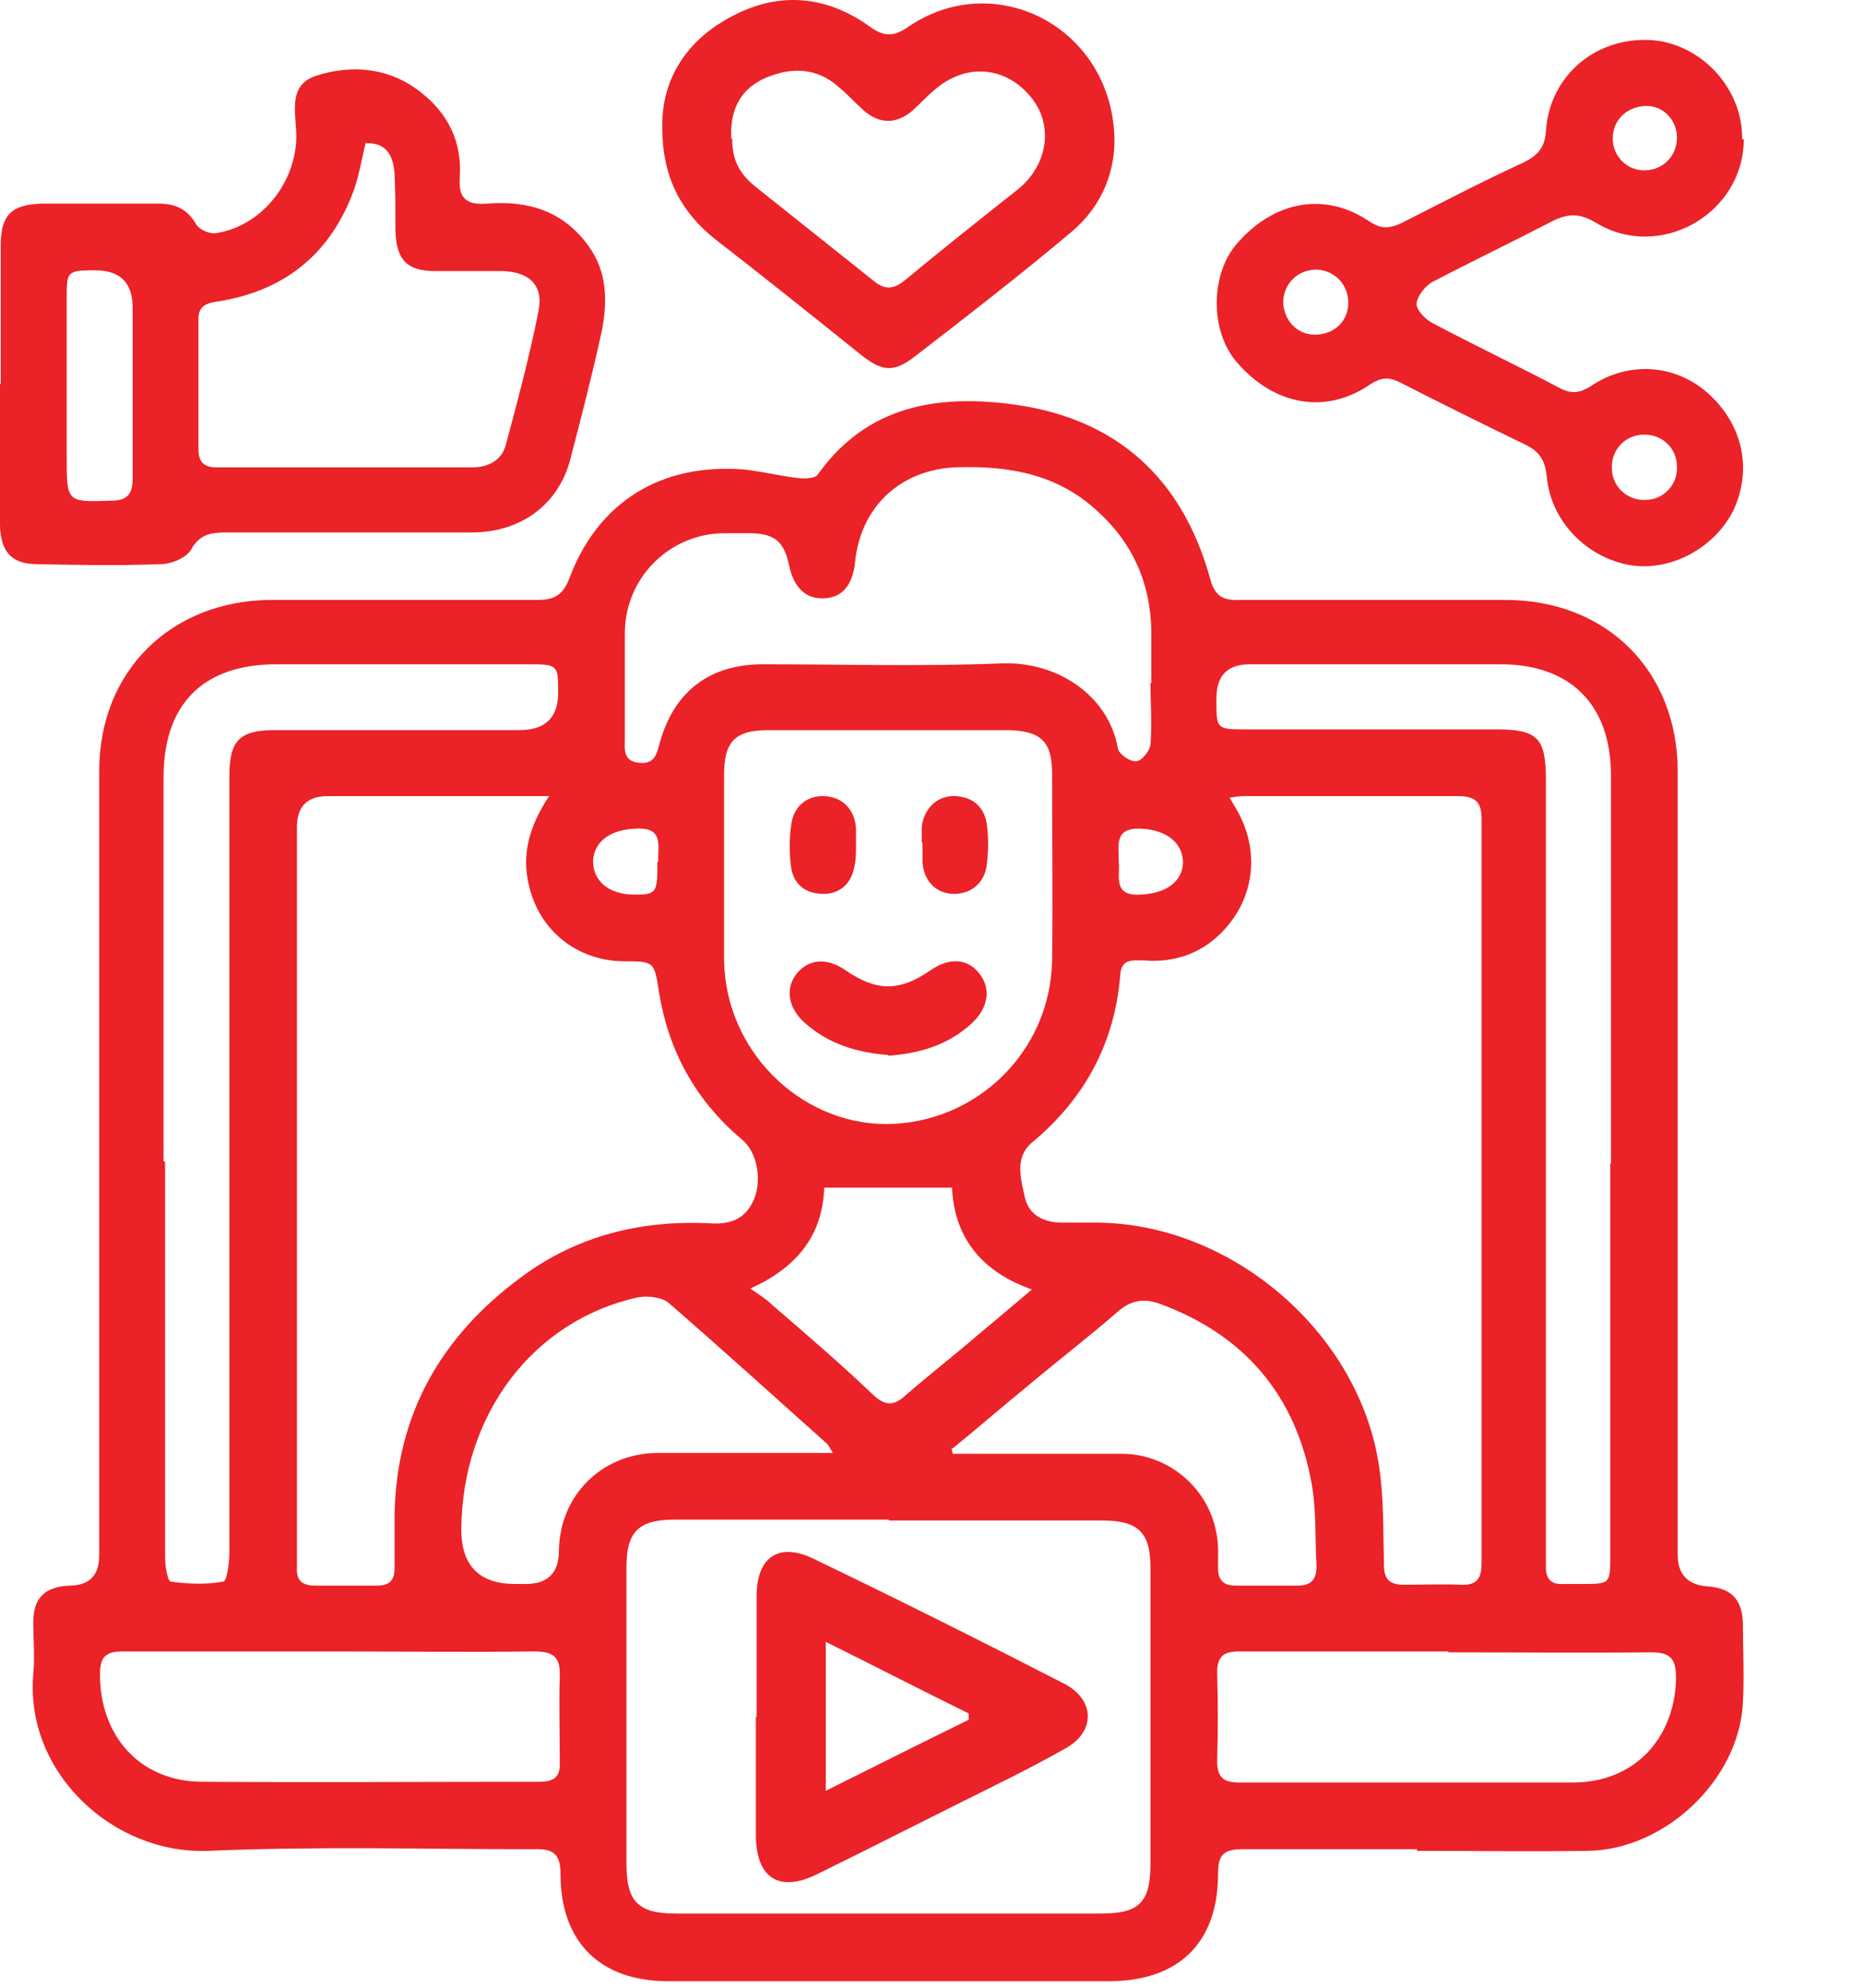 <svg width="15" height="16" viewBox="0 0 15 16" fill="none" xmlns="http://www.w3.org/2000/svg">
<path d="M11.411 14.885C10.945 14.885 10.472 14.885 10.005 14.885C9.851 14.885 9.807 14.93 9.807 15.084C9.807 15.64 9.487 15.947 8.931 15.947C7.748 15.947 6.559 15.947 5.376 15.947C4.833 15.947 4.513 15.633 4.513 15.084C4.513 14.917 4.449 14.879 4.296 14.885C3.426 14.885 2.551 14.86 1.681 14.898C0.908 14.93 0.198 14.265 0.268 13.473C0.281 13.338 0.268 13.198 0.268 13.057C0.268 12.859 0.364 12.769 0.569 12.763C0.722 12.759 0.799 12.678 0.799 12.52C0.799 10.417 0.799 8.307 0.799 6.204C0.799 5.404 1.374 4.835 2.18 4.829C2.896 4.829 3.612 4.829 4.328 4.829C4.462 4.829 4.532 4.791 4.584 4.656C4.801 4.075 5.268 3.761 5.881 3.774C6.073 3.774 6.259 3.832 6.45 3.851C6.495 3.851 6.565 3.851 6.585 3.819C6.981 3.263 7.55 3.173 8.164 3.256C8.995 3.371 9.519 3.851 9.743 4.656C9.781 4.803 9.851 4.835 9.986 4.829C10.695 4.829 11.411 4.829 12.121 4.829C12.933 4.829 13.508 5.398 13.508 6.21C13.508 8.313 13.508 10.41 13.508 12.514C13.508 12.671 13.587 12.756 13.745 12.769C13.937 12.782 14.026 12.871 14.033 13.063C14.033 13.281 14.045 13.492 14.033 13.709C14.001 14.323 13.412 14.885 12.792 14.898C12.332 14.905 11.865 14.898 11.405 14.898L11.411 14.885ZM9.896 6.414C9.928 6.466 9.941 6.491 9.96 6.523C10.139 6.836 10.107 7.207 9.864 7.476C9.692 7.668 9.468 7.751 9.212 7.731C9.129 7.731 9.027 7.712 9.02 7.847C8.976 8.396 8.733 8.844 8.311 9.195C8.164 9.317 8.221 9.496 8.253 9.643C8.285 9.777 8.4 9.841 8.547 9.841C8.643 9.841 8.733 9.841 8.829 9.841C9.922 9.848 10.945 10.73 11.104 11.804C11.143 12.066 11.136 12.328 11.143 12.597C11.143 12.712 11.188 12.756 11.303 12.756C11.456 12.756 11.61 12.75 11.763 12.756C11.897 12.763 11.929 12.699 11.929 12.577C11.929 10.583 11.929 8.588 11.929 6.593C11.929 6.446 11.872 6.408 11.731 6.408C11.168 6.408 10.606 6.408 10.043 6.408C10.005 6.408 9.967 6.408 9.903 6.421L9.896 6.414ZM4.424 6.408H4.226C3.695 6.408 3.164 6.408 2.64 6.408C2.474 6.408 2.391 6.491 2.391 6.657C2.391 8.607 2.391 10.564 2.391 12.514C2.391 12.546 2.391 12.577 2.391 12.616C2.384 12.725 2.436 12.763 2.538 12.763C2.704 12.763 2.87 12.763 3.036 12.763C3.132 12.763 3.177 12.725 3.177 12.622C3.177 12.482 3.177 12.335 3.177 12.194C3.19 11.382 3.554 10.755 4.194 10.282C4.648 9.943 5.172 9.816 5.741 9.848C5.894 9.854 6.009 9.803 6.073 9.649C6.137 9.483 6.092 9.266 5.971 9.17C5.6 8.857 5.383 8.46 5.306 7.987C5.268 7.738 5.268 7.738 5.018 7.738C4.641 7.731 4.341 7.489 4.258 7.124C4.2 6.881 4.258 6.657 4.417 6.414L4.424 6.408ZM7.16 12.232C6.585 12.232 6.003 12.232 5.427 12.232C5.146 12.232 5.044 12.328 5.044 12.609C5.044 13.409 5.044 14.208 5.044 15.007C5.044 15.307 5.14 15.403 5.44 15.403C6.578 15.403 7.723 15.403 8.861 15.403C9.174 15.403 9.263 15.314 9.263 15C9.263 14.208 9.263 13.415 9.263 12.622C9.263 12.335 9.167 12.239 8.873 12.239C8.298 12.239 7.729 12.239 7.154 12.239L7.16 12.232ZM7.147 5.877C6.828 5.877 6.508 5.877 6.188 5.877C5.92 5.877 5.83 5.967 5.83 6.235C5.83 6.734 5.83 7.226 5.83 7.725C5.837 8.447 6.431 9.042 7.128 9.048C7.857 9.048 8.458 8.467 8.471 7.731C8.477 7.233 8.471 6.728 8.471 6.229C8.471 5.967 8.381 5.884 8.119 5.877C7.793 5.877 7.467 5.877 7.141 5.877H7.147ZM9.27 5.5C9.27 5.366 9.27 5.238 9.27 5.104C9.27 4.714 9.129 4.381 8.841 4.119C8.522 3.819 8.132 3.749 7.71 3.761C7.256 3.774 6.93 4.075 6.885 4.522C6.866 4.708 6.783 4.81 6.636 4.816C6.489 4.823 6.393 4.733 6.354 4.554C6.316 4.369 6.246 4.298 6.054 4.292C5.977 4.292 5.901 4.292 5.824 4.292C5.389 4.298 5.037 4.65 5.031 5.085C5.031 5.372 5.031 5.66 5.031 5.941C5.031 6.025 5.012 6.127 5.146 6.14C5.268 6.152 5.287 6.076 5.312 5.98C5.427 5.564 5.715 5.347 6.143 5.347C6.783 5.347 7.422 5.366 8.061 5.34C8.503 5.321 8.924 5.59 9.001 6.025C9.008 6.069 9.097 6.133 9.148 6.127C9.193 6.127 9.257 6.044 9.263 5.993C9.276 5.826 9.263 5.66 9.263 5.494L9.27 5.5ZM1.329 9.349C1.329 10.41 1.329 11.478 1.329 12.539C1.329 12.603 1.349 12.725 1.374 12.731C1.515 12.75 1.662 12.756 1.796 12.731C1.828 12.731 1.847 12.577 1.847 12.494C1.847 10.41 1.847 8.326 1.847 6.242C1.847 5.961 1.93 5.877 2.212 5.877C2.87 5.877 3.522 5.877 4.181 5.877C4.394 5.877 4.498 5.773 4.494 5.564C4.494 5.36 4.488 5.347 4.277 5.347C3.593 5.347 2.909 5.347 2.225 5.347C1.636 5.347 1.317 5.667 1.317 6.255C1.317 7.284 1.317 8.313 1.317 9.349H1.329ZM12.971 9.368C12.971 8.326 12.971 7.284 12.971 6.242C12.971 5.673 12.645 5.347 12.083 5.347C11.411 5.347 10.74 5.347 10.062 5.347C9.883 5.347 9.794 5.438 9.794 5.622C9.794 5.622 9.794 5.641 9.794 5.654C9.794 5.865 9.8 5.871 10.024 5.871C10.695 5.871 11.367 5.871 12.044 5.871C12.383 5.871 12.447 5.941 12.447 6.28C12.447 8.339 12.447 10.391 12.447 12.45C12.447 12.507 12.447 12.558 12.447 12.616C12.447 12.712 12.492 12.756 12.588 12.75C12.639 12.75 12.69 12.75 12.735 12.75C12.965 12.75 12.965 12.75 12.965 12.52C12.965 11.465 12.965 10.417 12.965 9.362L12.971 9.368ZM2.653 13.293C2.097 13.293 1.54 13.293 0.984 13.293C0.844 13.293 0.805 13.345 0.805 13.479C0.805 13.977 1.131 14.342 1.63 14.342C2.531 14.348 3.433 14.342 4.341 14.342C4.462 14.342 4.513 14.304 4.507 14.182C4.507 13.952 4.5 13.722 4.507 13.492C4.513 13.338 4.456 13.293 4.302 13.293C3.752 13.3 3.203 13.293 2.653 13.293ZM11.667 13.293C11.104 13.293 10.542 13.293 9.979 13.293C9.851 13.293 9.8 13.332 9.8 13.466C9.807 13.703 9.807 13.939 9.8 14.176C9.8 14.304 9.851 14.348 9.973 14.348C10.868 14.348 11.769 14.348 12.664 14.348C13.157 14.348 13.483 13.997 13.495 13.511C13.495 13.351 13.451 13.3 13.291 13.3C12.748 13.306 12.198 13.3 11.654 13.3L11.667 13.293ZM6.706 11.695C6.674 11.644 6.668 11.625 6.655 11.618C6.233 11.241 5.811 10.858 5.383 10.487C5.332 10.442 5.216 10.429 5.14 10.442C4.29 10.627 3.721 11.388 3.714 12.309C3.714 12.603 3.859 12.75 4.149 12.75C4.149 12.75 4.206 12.75 4.232 12.75C4.411 12.75 4.5 12.661 4.5 12.482C4.507 12.034 4.846 11.702 5.287 11.695C5.555 11.695 5.824 11.695 6.099 11.695C6.291 11.695 6.482 11.695 6.7 11.695H6.706ZM7.659 11.65L7.671 11.702C7.729 11.702 7.787 11.702 7.844 11.702C8.24 11.702 8.637 11.702 9.033 11.702C9.404 11.702 9.73 11.976 9.794 12.341C9.813 12.43 9.807 12.526 9.807 12.622C9.807 12.718 9.851 12.763 9.947 12.763C10.114 12.763 10.28 12.763 10.446 12.763C10.561 12.763 10.6 12.712 10.6 12.603C10.587 12.386 10.6 12.162 10.561 11.944C10.433 11.229 10.018 10.743 9.334 10.493C9.206 10.448 9.103 10.468 9.001 10.557C8.765 10.762 8.515 10.954 8.272 11.158C8.068 11.324 7.87 11.497 7.665 11.663L7.659 11.65ZM8.324 10.385C7.895 10.238 7.684 9.956 7.665 9.56H6.636C6.623 9.937 6.425 10.199 6.041 10.372C6.124 10.429 6.175 10.461 6.22 10.506C6.495 10.743 6.77 10.979 7.032 11.229C7.134 11.324 7.205 11.312 7.294 11.229C7.486 11.062 7.684 10.909 7.876 10.743C8.017 10.627 8.151 10.512 8.317 10.372L8.324 10.385ZM5.3 6.932C5.293 6.817 5.351 6.657 5.121 6.67C4.916 6.677 4.782 6.772 4.775 6.932C4.775 7.092 4.903 7.201 5.108 7.201C5.287 7.201 5.293 7.188 5.293 6.939L5.3 6.932ZM9.008 6.939C9.02 7.047 8.956 7.214 9.18 7.201C9.385 7.194 9.519 7.099 9.525 6.945C9.525 6.785 9.391 6.677 9.18 6.67C8.969 6.664 9.008 6.804 9.008 6.939Z" fill="#EB2227"/>
<path d="M0.006 3.097C0.006 2.719 0.006 2.349 0.006 1.971C0.006 1.729 0.096 1.645 0.339 1.639C0.652 1.639 0.965 1.639 1.279 1.639C1.413 1.639 1.509 1.684 1.579 1.805C1.605 1.85 1.694 1.888 1.745 1.876C2.097 1.818 2.365 1.492 2.385 1.134C2.397 0.949 2.295 0.693 2.544 0.61C2.826 0.52 3.126 0.539 3.382 0.738C3.606 0.91 3.721 1.14 3.702 1.428C3.689 1.601 3.759 1.652 3.925 1.639C4.251 1.613 4.533 1.697 4.737 1.978C4.891 2.189 4.891 2.425 4.846 2.662C4.769 3.014 4.68 3.359 4.59 3.704C4.494 4.062 4.194 4.286 3.797 4.286C3.133 4.286 2.474 4.286 1.809 4.286C1.694 4.286 1.605 4.305 1.541 4.42C1.502 4.49 1.381 4.541 1.291 4.541C0.959 4.554 0.633 4.548 0.3 4.541C0.096 4.541 0.006 4.446 0 4.228C0 3.845 0 3.467 0 3.084L0.006 3.097ZM2.947 1.14C2.909 1.287 2.89 1.434 2.832 1.575C2.64 2.061 2.276 2.342 1.764 2.425C1.669 2.438 1.592 2.457 1.598 2.579C1.598 2.924 1.598 3.276 1.598 3.621C1.598 3.717 1.643 3.762 1.739 3.762C2.429 3.762 3.113 3.762 3.804 3.762C3.932 3.762 4.04 3.704 4.072 3.583C4.168 3.225 4.264 2.866 4.335 2.508C4.379 2.298 4.264 2.189 4.047 2.182C3.868 2.182 3.682 2.182 3.503 2.182C3.273 2.182 3.19 2.087 3.184 1.856C3.184 1.703 3.184 1.55 3.177 1.396C3.165 1.262 3.12 1.147 2.947 1.153V1.14ZM1.068 3.103C1.068 2.892 1.068 2.688 1.068 2.477C1.068 2.272 0.963 2.172 0.754 2.176C0.543 2.176 0.537 2.189 0.537 2.387C0.537 2.815 0.537 3.244 0.537 3.678C0.537 4.043 0.537 4.043 0.895 4.03C1.029 4.03 1.068 3.973 1.068 3.851C1.068 3.602 1.068 3.352 1.068 3.109V3.103Z" fill="#EB2227"/>
<path d="M14.04 1.121C14.04 1.722 13.362 2.106 12.85 1.793C12.723 1.716 12.627 1.716 12.499 1.78C12.179 1.946 11.86 2.099 11.54 2.266C11.476 2.298 11.412 2.381 11.405 2.445C11.405 2.496 11.476 2.573 11.54 2.604C11.879 2.783 12.23 2.95 12.569 3.129C12.659 3.173 12.723 3.161 12.806 3.11C13.106 2.905 13.477 2.931 13.739 3.154C14.027 3.404 14.11 3.762 13.963 4.094C13.816 4.407 13.451 4.606 13.119 4.548C12.767 4.484 12.486 4.19 12.454 3.838C12.441 3.704 12.396 3.634 12.275 3.576C11.943 3.416 11.61 3.25 11.284 3.084C11.188 3.033 11.124 3.033 11.028 3.097C10.67 3.34 10.255 3.263 9.954 2.911C9.743 2.662 9.743 2.208 9.961 1.959C10.261 1.614 10.67 1.543 11.022 1.78C11.124 1.85 11.195 1.837 11.29 1.793C11.617 1.626 11.936 1.46 12.269 1.307C12.384 1.249 12.441 1.185 12.448 1.045C12.48 0.61 12.844 0.303 13.279 0.322C13.688 0.341 14.033 0.706 14.027 1.121H14.04ZM13.502 3.755C13.502 3.608 13.381 3.493 13.234 3.499C13.087 3.499 12.972 3.621 12.978 3.768C12.978 3.915 13.1 4.03 13.247 4.024C13.394 4.024 13.509 3.902 13.502 3.755ZM10.856 2.438C10.856 2.291 10.747 2.176 10.6 2.17C10.453 2.17 10.338 2.278 10.332 2.425C10.332 2.573 10.44 2.694 10.587 2.694C10.741 2.694 10.856 2.585 10.856 2.438ZM13.259 0.853C13.106 0.853 12.985 0.961 12.985 1.115C12.985 1.249 13.087 1.364 13.228 1.371C13.381 1.377 13.502 1.262 13.502 1.108C13.502 0.968 13.394 0.853 13.259 0.853Z" fill="#EB2227"/>
<path d="M5.332 1.025C5.326 0.622 5.543 0.309 5.907 0.124C6.278 -0.068 6.655 -0.036 7.001 0.213C7.109 0.29 7.186 0.303 7.307 0.22C7.991 -0.253 8.906 0.194 8.97 1.051C8.995 1.364 8.874 1.658 8.631 1.863C8.222 2.208 7.8 2.534 7.378 2.86C7.199 3.001 7.109 2.994 6.937 2.86C6.547 2.547 6.157 2.234 5.76 1.927C5.479 1.703 5.332 1.422 5.332 1.025ZM5.895 1.115C5.895 1.281 5.946 1.396 6.093 1.511C6.406 1.76 6.719 2.01 7.032 2.259C7.116 2.329 7.186 2.336 7.282 2.259C7.582 2.01 7.889 1.767 8.196 1.524C8.433 1.332 8.484 1.019 8.311 0.795C8.113 0.539 7.793 0.501 7.538 0.712C7.467 0.77 7.41 0.833 7.346 0.891C7.218 1 7.084 1 6.956 0.891C6.885 0.827 6.822 0.757 6.751 0.699C6.579 0.546 6.38 0.539 6.176 0.622C5.971 0.706 5.875 0.872 5.888 1.115H5.895Z" fill="#EB2227"/>
<path d="M6.092 13.818C6.092 13.491 6.092 13.165 6.092 12.846C6.092 12.539 6.265 12.411 6.546 12.545C7.224 12.871 7.902 13.21 8.573 13.555C8.816 13.683 8.822 13.939 8.579 14.073C8.298 14.233 8.004 14.374 7.71 14.521C7.339 14.706 6.962 14.898 6.585 15.083C6.278 15.237 6.092 15.122 6.086 14.783C6.086 14.463 6.086 14.143 6.086 13.824L6.092 13.818ZM6.642 14.418C7.051 14.214 7.422 14.028 7.799 13.843C7.799 13.824 7.799 13.805 7.799 13.792C7.422 13.607 7.051 13.415 6.649 13.216V14.425L6.642 14.418Z" fill="#EB2227"/>
<path d="M7.153 8.492C6.898 8.473 6.667 8.402 6.476 8.23C6.341 8.108 6.322 7.949 6.418 7.833C6.514 7.718 6.661 7.706 6.814 7.814C7.057 7.981 7.243 7.981 7.486 7.814C7.639 7.706 7.786 7.712 7.882 7.833C7.984 7.955 7.959 8.115 7.818 8.243C7.626 8.415 7.403 8.479 7.153 8.498V8.492Z" fill="#EB2227"/>
<path d="M6.892 6.811C6.892 6.869 6.892 6.92 6.879 6.977C6.854 7.111 6.764 7.195 6.63 7.195C6.483 7.195 6.387 7.118 6.368 6.971C6.355 6.869 6.355 6.76 6.368 6.658C6.381 6.504 6.483 6.408 6.623 6.408C6.771 6.408 6.879 6.504 6.892 6.664C6.892 6.715 6.892 6.766 6.892 6.811Z" fill="#EB2227"/>
<path d="M7.422 6.786C7.422 6.741 7.422 6.696 7.422 6.651C7.441 6.504 7.55 6.402 7.69 6.408C7.837 6.415 7.927 6.498 7.946 6.639C7.959 6.741 7.959 6.85 7.946 6.952C7.933 7.099 7.825 7.195 7.684 7.195C7.543 7.195 7.441 7.099 7.428 6.946C7.428 6.888 7.428 6.837 7.428 6.779L7.422 6.786Z" fill="#EB2227"/>
</svg>

